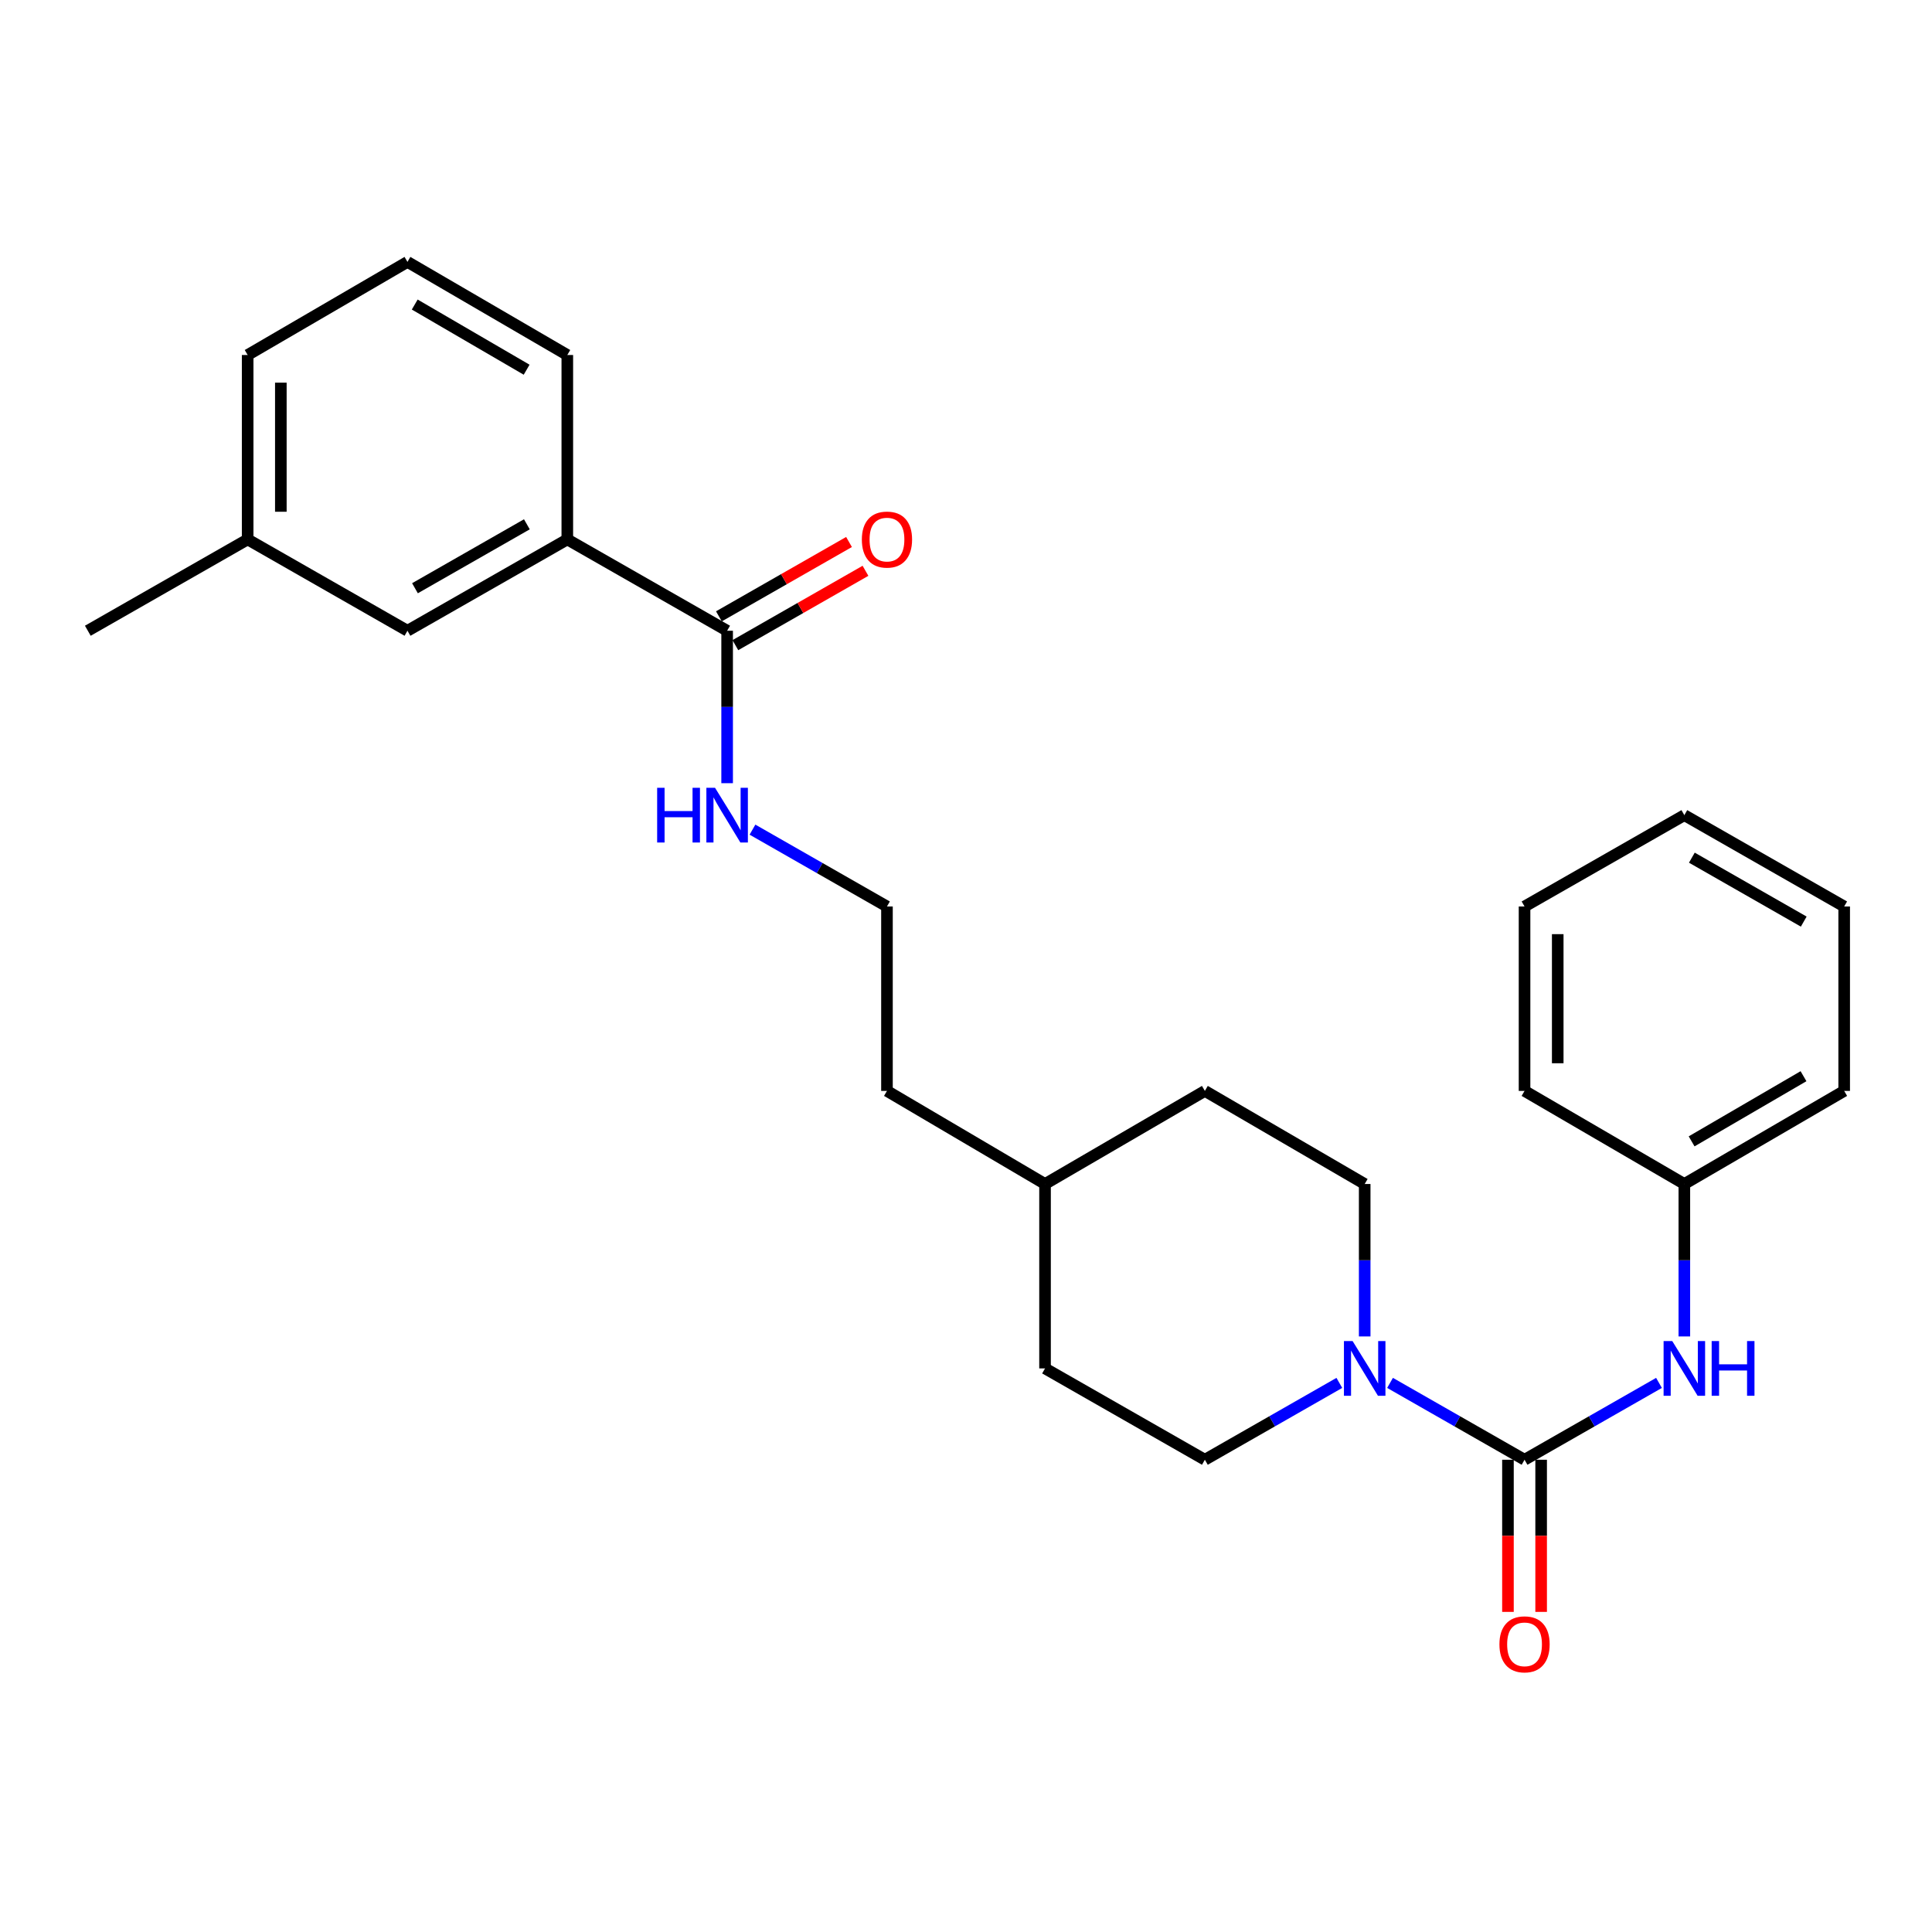 <?xml version='1.0' encoding='iso-8859-1'?>
<svg version='1.1' baseProfile='full'
              xmlns='http://www.w3.org/2000/svg'
                      xmlns:rdkit='http://www.rdkit.org/xml'
                      xmlns:xlink='http://www.w3.org/1999/xlink'
                  xml:space='preserve'
width='1000px' height='1000px' viewBox='0 0 1000 1000'>
<!-- END OF HEADER -->
<rect style='opacity:1.0;fill:#FFFFFF;stroke:none' width='1000' height='1000' x='0' y='0'> </rect>
<path class='bond-0' d='M 789.102,755.56 L 754.292,735.672' style='fill:none;fill-rule:evenodd;stroke:#000000;stroke-width:6px;stroke-linecap:butt;stroke-linejoin:miter;stroke-opacity:1' />
<path class='bond-0' d='M 754.292,735.672 L 719.483,715.785' style='fill:none;fill-rule:evenodd;stroke:#0000FF;stroke-width:6px;stroke-linecap:butt;stroke-linejoin:miter;stroke-opacity:1' />
<path class='bond-1' d='M 789.102,755.56 L 823.897,735.673' style='fill:none;fill-rule:evenodd;stroke:#000000;stroke-width:6px;stroke-linecap:butt;stroke-linejoin:miter;stroke-opacity:1' />
<path class='bond-1' d='M 823.897,735.673 L 858.692,715.787' style='fill:none;fill-rule:evenodd;stroke:#0000FF;stroke-width:6px;stroke-linecap:butt;stroke-linejoin:miter;stroke-opacity:1' />
<path class='bond-2' d='M 780.514,755.56 L 780.514,794.937' style='fill:none;fill-rule:evenodd;stroke:#000000;stroke-width:6px;stroke-linecap:butt;stroke-linejoin:miter;stroke-opacity:1' />
<path class='bond-2' d='M 780.514,794.937 L 780.514,834.314' style='fill:none;fill-rule:evenodd;stroke:#FF0000;stroke-width:6px;stroke-linecap:butt;stroke-linejoin:miter;stroke-opacity:1' />
<path class='bond-2' d='M 797.69,755.56 L 797.69,794.937' style='fill:none;fill-rule:evenodd;stroke:#000000;stroke-width:6px;stroke-linecap:butt;stroke-linejoin:miter;stroke-opacity:1' />
<path class='bond-2' d='M 797.69,794.937 L 797.69,834.314' style='fill:none;fill-rule:evenodd;stroke:#FF0000;stroke-width:6px;stroke-linecap:butt;stroke-linejoin:miter;stroke-opacity:1' />
<path class='bond-3' d='M 693.239,715.786 L 658.439,735.673' style='fill:none;fill-rule:evenodd;stroke:#0000FF;stroke-width:6px;stroke-linecap:butt;stroke-linejoin:miter;stroke-opacity:1' />
<path class='bond-3' d='M 658.439,735.673 L 623.639,755.56' style='fill:none;fill-rule:evenodd;stroke:#000000;stroke-width:6px;stroke-linecap:butt;stroke-linejoin:miter;stroke-opacity:1' />
<path class='bond-4' d='M 706.361,691.741 L 706.361,652.289' style='fill:none;fill-rule:evenodd;stroke:#0000FF;stroke-width:6px;stroke-linecap:butt;stroke-linejoin:miter;stroke-opacity:1' />
<path class='bond-4' d='M 706.361,652.289 L 706.361,612.836' style='fill:none;fill-rule:evenodd;stroke:#000000;stroke-width:6px;stroke-linecap:butt;stroke-linejoin:miter;stroke-opacity:1' />
<path class='bond-5' d='M 871.814,691.741 L 871.814,652.289' style='fill:none;fill-rule:evenodd;stroke:#0000FF;stroke-width:6px;stroke-linecap:butt;stroke-linejoin:miter;stroke-opacity:1' />
<path class='bond-5' d='M 871.814,652.289 L 871.814,612.836' style='fill:none;fill-rule:evenodd;stroke:#000000;stroke-width:6px;stroke-linecap:butt;stroke-linejoin:miter;stroke-opacity:1' />
<path class='bond-6' d='M 376.361,326.473 L 376.361,365.926' style='fill:none;fill-rule:evenodd;stroke:#000000;stroke-width:6px;stroke-linecap:butt;stroke-linejoin:miter;stroke-opacity:1' />
<path class='bond-6' d='M 376.361,365.926 L 376.361,405.378' style='fill:none;fill-rule:evenodd;stroke:#0000FF;stroke-width:6px;stroke-linecap:butt;stroke-linejoin:miter;stroke-opacity:1' />
<path class='bond-7' d='M 376.361,326.473 L 293.639,279.201' style='fill:none;fill-rule:evenodd;stroke:#000000;stroke-width:6px;stroke-linecap:butt;stroke-linejoin:miter;stroke-opacity:1' />
<path class='bond-8' d='M 380.622,333.93 L 414.296,314.688' style='fill:none;fill-rule:evenodd;stroke:#000000;stroke-width:6px;stroke-linecap:butt;stroke-linejoin:miter;stroke-opacity:1' />
<path class='bond-8' d='M 414.296,314.688 L 447.971,295.447' style='fill:none;fill-rule:evenodd;stroke:#FF0000;stroke-width:6px;stroke-linecap:butt;stroke-linejoin:miter;stroke-opacity:1' />
<path class='bond-8' d='M 372.1,319.017 L 405.775,299.775' style='fill:none;fill-rule:evenodd;stroke:#000000;stroke-width:6px;stroke-linecap:butt;stroke-linejoin:miter;stroke-opacity:1' />
<path class='bond-8' d='M 405.775,299.775 L 439.45,280.533' style='fill:none;fill-rule:evenodd;stroke:#FF0000;stroke-width:6px;stroke-linecap:butt;stroke-linejoin:miter;stroke-opacity:1' />
<path class='bond-9' d='M 293.639,279.201 L 210.898,326.473' style='fill:none;fill-rule:evenodd;stroke:#000000;stroke-width:6px;stroke-linecap:butt;stroke-linejoin:miter;stroke-opacity:1' />
<path class='bond-9' d='M 272.707,271.378 L 214.789,304.469' style='fill:none;fill-rule:evenodd;stroke:#000000;stroke-width:6px;stroke-linecap:butt;stroke-linejoin:miter;stroke-opacity:1' />
<path class='bond-10' d='M 293.639,279.201 L 293.639,183.75' style='fill:none;fill-rule:evenodd;stroke:#000000;stroke-width:6px;stroke-linecap:butt;stroke-linejoin:miter;stroke-opacity:1' />
<path class='bond-11' d='M 623.639,755.56 L 540.908,708.288' style='fill:none;fill-rule:evenodd;stroke:#000000;stroke-width:6px;stroke-linecap:butt;stroke-linejoin:miter;stroke-opacity:1' />
<path class='bond-12' d='M 706.361,612.836 L 623.639,564.657' style='fill:none;fill-rule:evenodd;stroke:#000000;stroke-width:6px;stroke-linecap:butt;stroke-linejoin:miter;stroke-opacity:1' />
<path class='bond-13' d='M 210.898,326.473 L 128.186,279.201' style='fill:none;fill-rule:evenodd;stroke:#000000;stroke-width:6px;stroke-linecap:butt;stroke-linejoin:miter;stroke-opacity:1' />
<path class='bond-14' d='M 389.483,429.422 L 424.288,449.309' style='fill:none;fill-rule:evenodd;stroke:#0000FF;stroke-width:6px;stroke-linecap:butt;stroke-linejoin:miter;stroke-opacity:1' />
<path class='bond-14' d='M 424.288,449.309 L 459.092,469.197' style='fill:none;fill-rule:evenodd;stroke:#000000;stroke-width:6px;stroke-linecap:butt;stroke-linejoin:miter;stroke-opacity:1' />
<path class='bond-15' d='M 871.814,612.836 L 954.545,564.657' style='fill:none;fill-rule:evenodd;stroke:#000000;stroke-width:6px;stroke-linecap:butt;stroke-linejoin:miter;stroke-opacity:1' />
<path class='bond-15' d='M 875.58,590.767 L 933.492,557.042' style='fill:none;fill-rule:evenodd;stroke:#000000;stroke-width:6px;stroke-linecap:butt;stroke-linejoin:miter;stroke-opacity:1' />
<path class='bond-16' d='M 871.814,612.836 L 789.102,564.657' style='fill:none;fill-rule:evenodd;stroke:#000000;stroke-width:6px;stroke-linecap:butt;stroke-linejoin:miter;stroke-opacity:1' />
<path class='bond-17' d='M 128.186,279.201 L 45.455,326.473' style='fill:none;fill-rule:evenodd;stroke:#000000;stroke-width:6px;stroke-linecap:butt;stroke-linejoin:miter;stroke-opacity:1' />
<path class='bond-18' d='M 128.186,279.201 L 128.186,183.75' style='fill:none;fill-rule:evenodd;stroke:#000000;stroke-width:6px;stroke-linecap:butt;stroke-linejoin:miter;stroke-opacity:1' />
<path class='bond-18' d='M 145.362,264.883 L 145.362,198.067' style='fill:none;fill-rule:evenodd;stroke:#000000;stroke-width:6px;stroke-linecap:butt;stroke-linejoin:miter;stroke-opacity:1' />
<path class='bond-19' d='M 623.639,564.657 L 540.908,612.836' style='fill:none;fill-rule:evenodd;stroke:#000000;stroke-width:6px;stroke-linecap:butt;stroke-linejoin:miter;stroke-opacity:1' />
<path class='bond-20' d='M 540.908,708.288 L 540.908,612.836' style='fill:none;fill-rule:evenodd;stroke:#000000;stroke-width:6px;stroke-linecap:butt;stroke-linejoin:miter;stroke-opacity:1' />
<path class='bond-21' d='M 459.092,469.197 L 459.092,564.657' style='fill:none;fill-rule:evenodd;stroke:#000000;stroke-width:6px;stroke-linecap:butt;stroke-linejoin:miter;stroke-opacity:1' />
<path class='bond-22' d='M 540.908,612.836 L 459.092,564.657' style='fill:none;fill-rule:evenodd;stroke:#000000;stroke-width:6px;stroke-linecap:butt;stroke-linejoin:miter;stroke-opacity:1' />
<path class='bond-23' d='M 293.639,183.75 L 210.898,135.561' style='fill:none;fill-rule:evenodd;stroke:#000000;stroke-width:6px;stroke-linecap:butt;stroke-linejoin:miter;stroke-opacity:1' />
<path class='bond-23' d='M 272.584,191.364 L 214.665,157.632' style='fill:none;fill-rule:evenodd;stroke:#000000;stroke-width:6px;stroke-linecap:butt;stroke-linejoin:miter;stroke-opacity:1' />
<path class='bond-24' d='M 210.898,135.561 L 128.186,183.75' style='fill:none;fill-rule:evenodd;stroke:#000000;stroke-width:6px;stroke-linecap:butt;stroke-linejoin:miter;stroke-opacity:1' />
<path class='bond-25' d='M 954.545,564.657 L 954.545,469.197' style='fill:none;fill-rule:evenodd;stroke:#000000;stroke-width:6px;stroke-linecap:butt;stroke-linejoin:miter;stroke-opacity:1' />
<path class='bond-26' d='M 789.102,564.657 L 789.102,469.197' style='fill:none;fill-rule:evenodd;stroke:#000000;stroke-width:6px;stroke-linecap:butt;stroke-linejoin:miter;stroke-opacity:1' />
<path class='bond-26' d='M 806.278,550.338 L 806.278,483.516' style='fill:none;fill-rule:evenodd;stroke:#000000;stroke-width:6px;stroke-linecap:butt;stroke-linejoin:miter;stroke-opacity:1' />
<path class='bond-27' d='M 954.545,469.197 L 871.814,421.924' style='fill:none;fill-rule:evenodd;stroke:#000000;stroke-width:6px;stroke-linecap:butt;stroke-linejoin:miter;stroke-opacity:1' />
<path class='bond-27' d='M 933.614,477.019 L 875.702,443.928' style='fill:none;fill-rule:evenodd;stroke:#000000;stroke-width:6px;stroke-linecap:butt;stroke-linejoin:miter;stroke-opacity:1' />
<path class='bond-28' d='M 789.102,469.197 L 871.814,421.924' style='fill:none;fill-rule:evenodd;stroke:#000000;stroke-width:6px;stroke-linecap:butt;stroke-linejoin:miter;stroke-opacity:1' />
<path  class='atom-1' d='M 700.101 694.128
L 709.381 709.128
Q 710.301 710.608, 711.781 713.288
Q 713.261 715.968, 713.341 716.128
L 713.341 694.128
L 717.101 694.128
L 717.101 722.448
L 713.221 722.448
L 703.261 706.048
Q 702.101 704.128, 700.861 701.928
Q 699.661 699.728, 699.301 699.048
L 699.301 722.448
L 695.621 722.448
L 695.621 694.128
L 700.101 694.128
' fill='#0000FF'/>
<path  class='atom-2' d='M 865.554 694.128
L 874.834 709.128
Q 875.754 710.608, 877.234 713.288
Q 878.714 715.968, 878.794 716.128
L 878.794 694.128
L 882.554 694.128
L 882.554 722.448
L 878.674 722.448
L 868.714 706.048
Q 867.554 704.128, 866.314 701.928
Q 865.114 699.728, 864.754 699.048
L 864.754 722.448
L 861.074 722.448
L 861.074 694.128
L 865.554 694.128
' fill='#0000FF'/>
<path  class='atom-2' d='M 885.954 694.128
L 889.794 694.128
L 889.794 706.168
L 904.274 706.168
L 904.274 694.128
L 908.114 694.128
L 908.114 722.448
L 904.274 722.448
L 904.274 709.368
L 889.794 709.368
L 889.794 722.448
L 885.954 722.448
L 885.954 694.128
' fill='#0000FF'/>
<path  class='atom-5' d='M 776.102 851.101
Q 776.102 844.301, 779.462 840.501
Q 782.822 836.701, 789.102 836.701
Q 795.382 836.701, 798.742 840.501
Q 802.102 844.301, 802.102 851.101
Q 802.102 857.981, 798.702 861.901
Q 795.302 865.781, 789.102 865.781
Q 782.862 865.781, 779.462 861.901
Q 776.102 858.021, 776.102 851.101
M 789.102 862.581
Q 793.422 862.581, 795.742 859.701
Q 798.102 856.781, 798.102 851.101
Q 798.102 845.541, 795.742 842.741
Q 793.422 839.901, 789.102 839.901
Q 784.782 839.901, 782.422 842.701
Q 780.102 845.501, 780.102 851.101
Q 780.102 856.821, 782.422 859.701
Q 784.782 862.581, 789.102 862.581
' fill='#FF0000'/>
<path  class='atom-9' d='M 446.092 279.281
Q 446.092 272.481, 449.452 268.681
Q 452.812 264.881, 459.092 264.881
Q 465.372 264.881, 468.732 268.681
Q 472.092 272.481, 472.092 279.281
Q 472.092 286.161, 468.692 290.081
Q 465.292 293.961, 459.092 293.961
Q 452.852 293.961, 449.452 290.081
Q 446.092 286.201, 446.092 279.281
M 459.092 290.761
Q 463.412 290.761, 465.732 287.881
Q 468.092 284.961, 468.092 279.281
Q 468.092 273.721, 465.732 270.921
Q 463.412 268.081, 459.092 268.081
Q 454.772 268.081, 452.412 270.881
Q 450.092 273.681, 450.092 279.281
Q 450.092 285.001, 452.412 287.881
Q 454.772 290.761, 459.092 290.761
' fill='#FF0000'/>
<path  class='atom-10' d='M 340.141 407.764
L 343.981 407.764
L 343.981 419.804
L 358.461 419.804
L 358.461 407.764
L 362.301 407.764
L 362.301 436.084
L 358.461 436.084
L 358.461 423.004
L 343.981 423.004
L 343.981 436.084
L 340.141 436.084
L 340.141 407.764
' fill='#0000FF'/>
<path  class='atom-10' d='M 370.101 407.764
L 379.381 422.764
Q 380.301 424.244, 381.781 426.924
Q 383.261 429.604, 383.341 429.764
L 383.341 407.764
L 387.101 407.764
L 387.101 436.084
L 383.221 436.084
L 373.261 419.684
Q 372.101 417.764, 370.861 415.564
Q 369.661 413.364, 369.301 412.684
L 369.301 436.084
L 365.621 436.084
L 365.621 407.764
L 370.101 407.764
' fill='#0000FF'/>
</svg>
